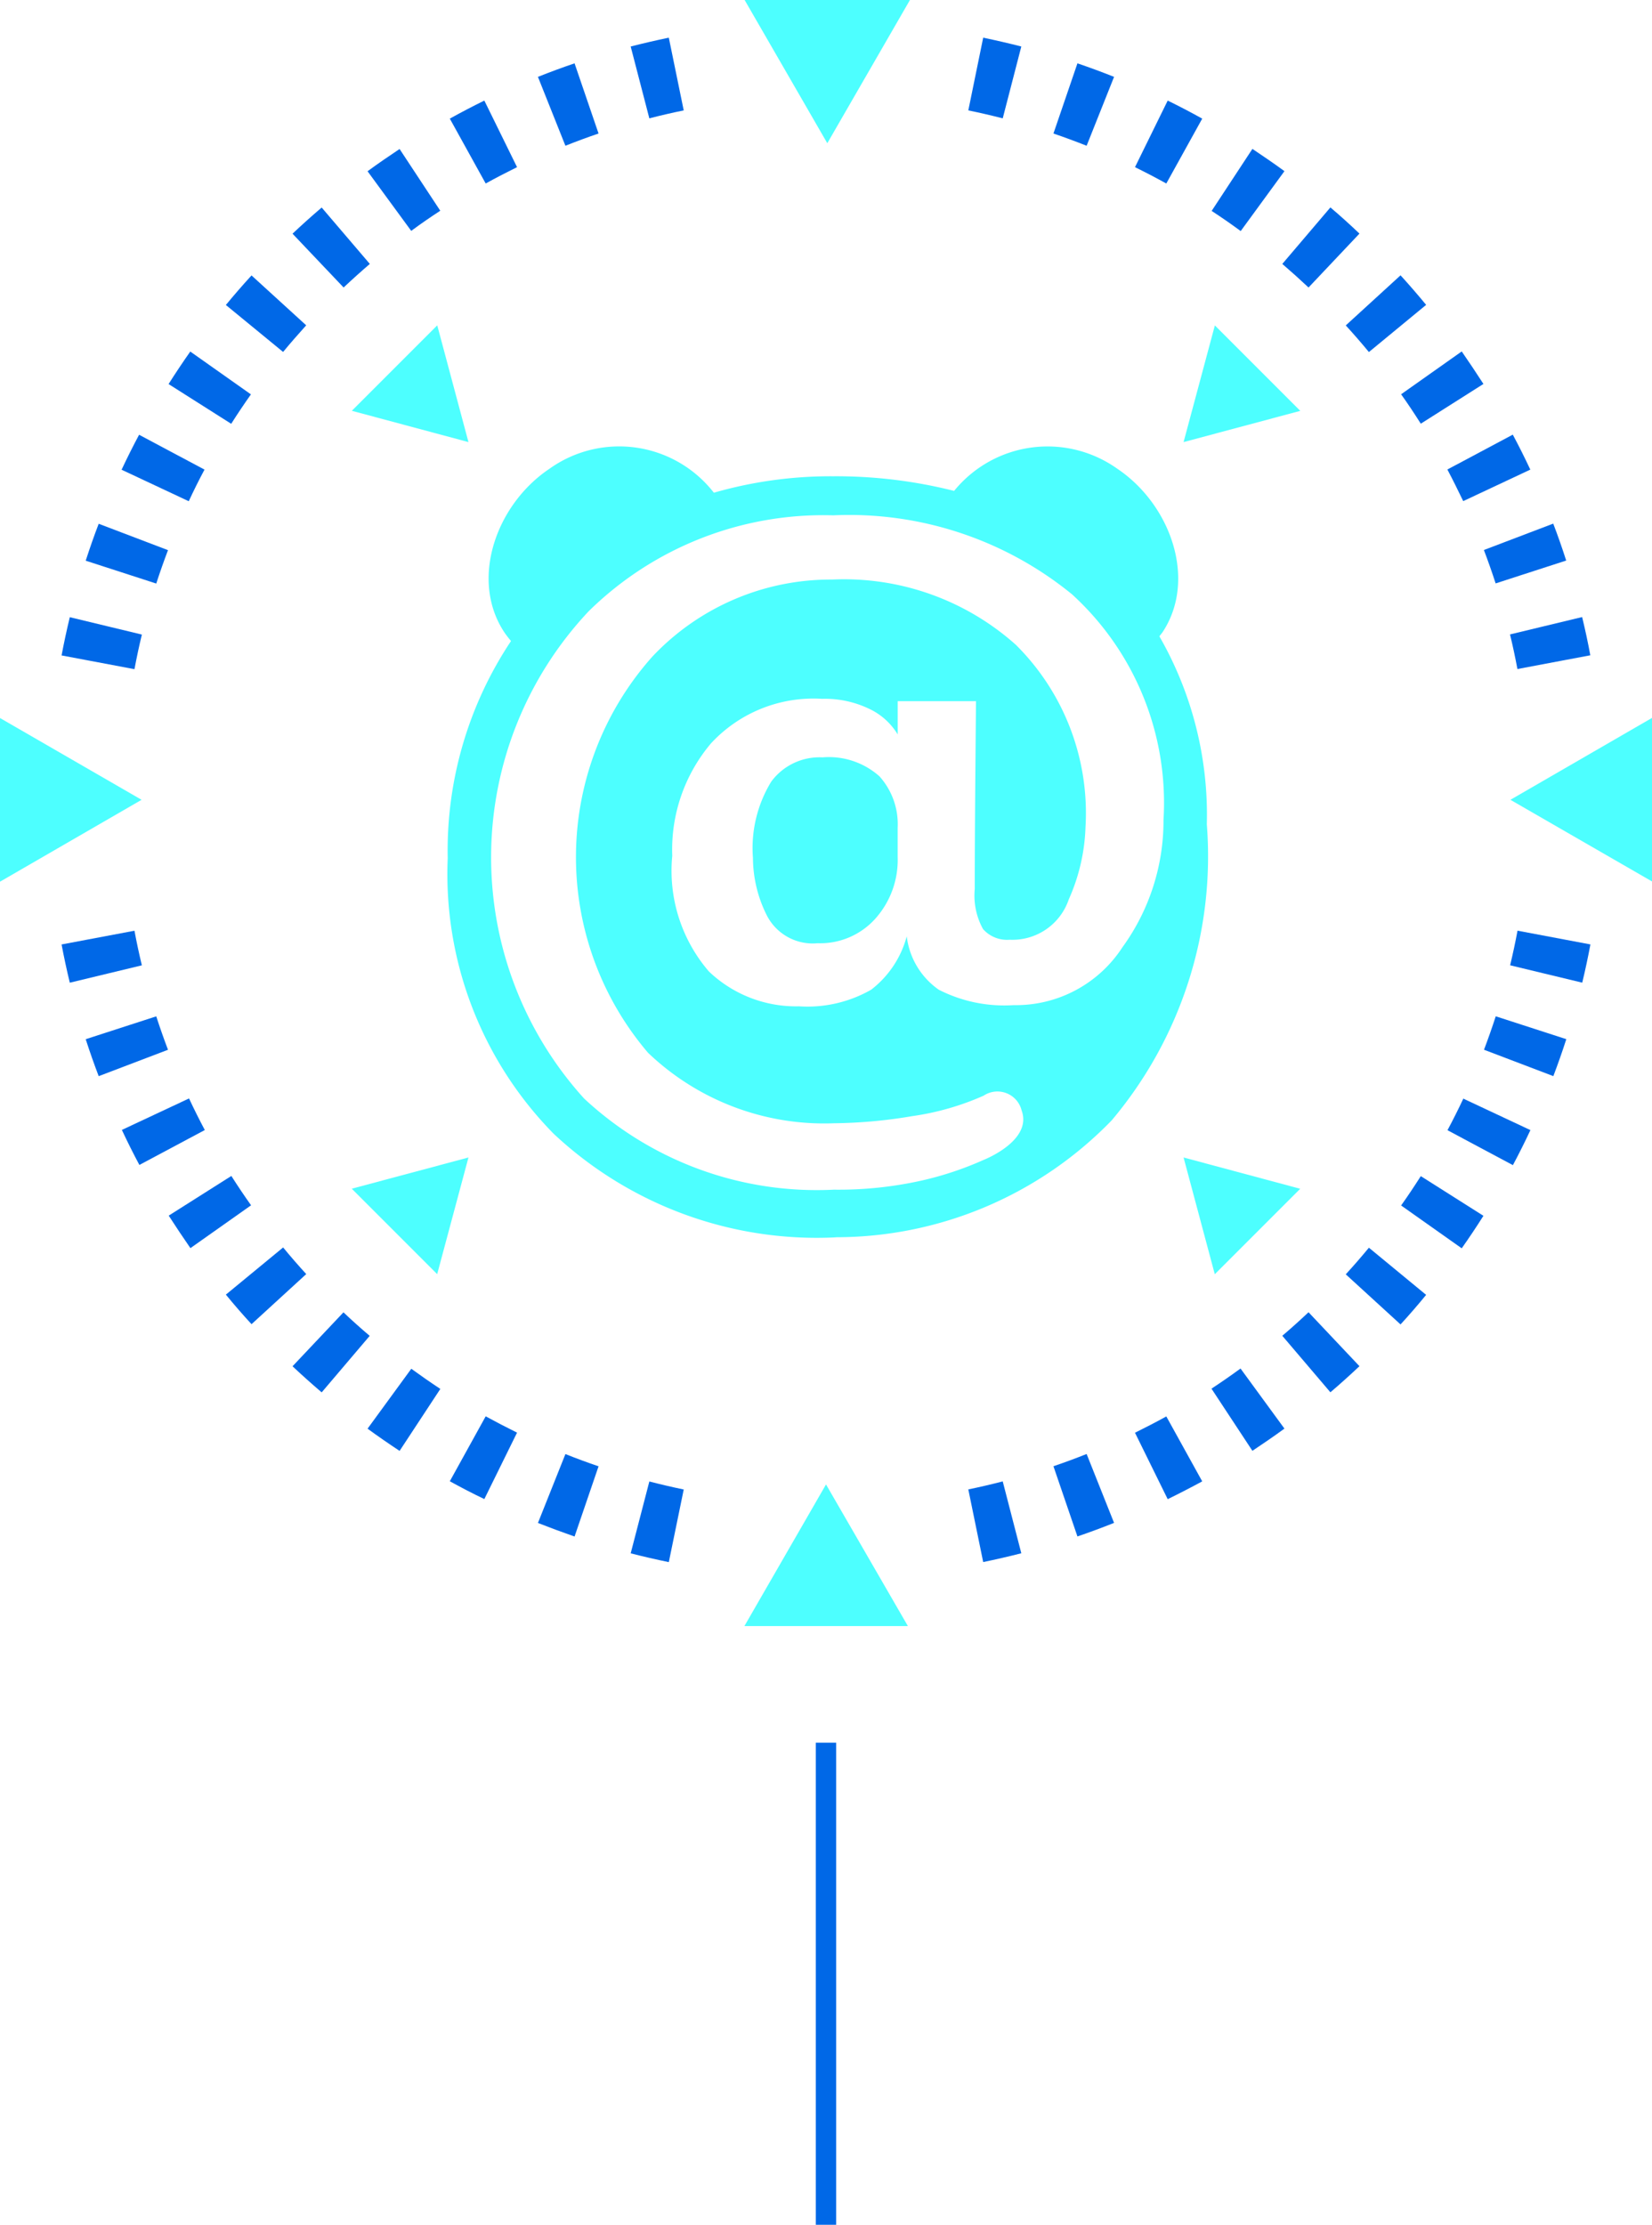 <svg xmlns="http://www.w3.org/2000/svg" width="46.415" height="62.487" viewBox="0 0 46.415 62.487"><g transform="translate(-275.346 -59.015)"><path d="M317.783,81.479l3.978-2.3v4.593Z" fill="#4dffff"/><path d="M279.324,81.479l-3.978,2.3V79.182Z" fill="#4dffff"/><path d="M298.554,100.708l2.3,3.978h-4.593Z" fill="#4dffff"/><path d="M308.6,91.525l3.277.879-2.4,2.4Z" fill="#4dffff"/><path d="M288.508,71.432l-3.277-.879,2.4-2.4Z" fill="#4dffff"/><path d="M308.6,71.432l.879-3.277,2.4,2.4Z" fill="#4dffff"/><path d="M288.508,91.525l-.879,3.277-2.4-2.4Z" fill="#4dffff"/><path d="M294.137,60.073c-.359.075-.717.158-1.071.248l.524,2.018c.318-.082.64-.157.966-.223Zm-2.648.721q-.521.177-1.029.38l.772,1.935q.459-.183.931-.344Zm-2.535,1.046c-.329.161-.651.33-.97.507l1.008,1.822c.289-.16.583-.312.881-.459ZM286.573,63.2c-.3.2-.606.409-.9.625L286.9,65.5c.268-.2.539-.385.816-.566Zm-2.189,1.644c-.279.238-.552.482-.819.735L285,67.09q.36-.339.737-.662Zm-1.971,1.907q-.372.406-.721.83L283.3,68.9c.209-.254.427-.5.649-.748Zm-1.721,2.138q-.315.448-.61.913l1.76,1.116q.267-.421.554-.826Zm-1.438,2.337q-.258.483-.492.982l1.887.885c.14-.3.288-.6.443-.888Zm-1.135,2.5c-.131.341-.252.688-.365,1.037l1.982.642q.154-.474.33-.938Zm-.812,2.624q-.129.534-.231,1.074l2.048.386c.061-.327.13-.65.208-.972Zm17.249,24.5c-.326-.067-.648-.143-.966-.225l-.524,2.018c.354.091.712.173,1.071.247Zm-2.393-.651q-.473-.161-.931-.344l-.772,1.935q.509.2,1.029.381Zm-2.29-.946q-.447-.221-.881-.458l-1.008,1.824c.319.175.641.344.97.5Zm-2.155-1.228c-.277-.182-.548-.371-.816-.566l-1.229,1.683c.294.215.6.425.9.624Zm-1.985-1.49c-.251-.213-.5-.435-.737-.661l-1.431,1.515q.4.376.819.733ZM283.95,94.8c-.222-.243-.44-.493-.649-.748l-1.609,1.325c.232.283.473.561.721.83ZM282.4,92.868c-.191-.269-.376-.545-.554-.824l-1.76,1.114q.3.465.61.913Zm-1.3-2.114q-.232-.437-.443-.887l-1.887.884c.156.334.32.661.492.984ZM280.066,88.5q-.176-.465-.33-.939l-1.982.642c.113.35.234.695.365,1.038Zm-.734-2.372q-.117-.481-.208-.972l-2.048.386c.068.359.145.719.231,1.074Zm23.638,16.76c.36-.074.718-.156,1.071-.247l-.522-2.018c-.32.082-.642.158-.967.225Zm2.648-.719c.347-.119.691-.246,1.029-.381l-.771-1.935q-.459.183-.932.344Zm2.536-1.047q.492-.241.97-.5l-1.009-1.824c-.288.159-.583.311-.88.458Zm2.38-1.358c.3-.2.606-.409.9-.624L310.2,97.452c-.266.195-.539.384-.816.566Zm2.191-1.644c.279-.237.55-.482.817-.733l-1.431-1.515c-.24.226-.486.448-.737.661Zm1.971-1.906c.247-.269.487-.547.719-.83l-1.608-1.325q-.315.382-.65.748Zm1.719-2.138q.315-.447.61-.913l-1.76-1.114c-.178.279-.361.555-.553.824Zm1.438-2.336c.172-.323.336-.65.492-.984l-1.885-.884q-.211.45-.445.887Zm1.136-2.5c.13-.343.252-.688.364-1.038l-1.982-.642q-.154.474-.33.939Zm.812-2.625c.086-.355.162-.715.23-1.074l-2.048-.386q-.092.49-.208.972ZM302.552,62.116c.325.066.647.141.967.223l.522-2.018c-.353-.09-.711-.173-1.071-.248Zm2.392.649q.473.162.932.344l.771-1.935c-.338-.135-.682-.262-1.029-.38Zm2.291.945c.3.147.592.3.88.459l1.009-1.822q-.477-.266-.97-.507Zm2.154,1.229c.277.181.55.37.816.566l1.229-1.683c-.294-.216-.6-.423-.9-.625Zm1.985,1.489q.377.324.737.662l1.431-1.514c-.267-.253-.538-.5-.817-.735Zm1.783,1.727c.223.243.44.494.65.748l1.608-1.325q-.348-.423-.719-.83Zm1.555,1.934c.192.269.375.545.553.826l1.76-1.116q-.3-.465-.61-.913Zm1.3,2.113c.155.292.3.589.445.888l1.885-.885q-.234-.5-.492-.982Zm1.026,2.261q.176.464.33.938l1.982-.642c-.112-.349-.234-.7-.364-1.037Zm.734,2.371c.078.322.147.645.208.972l2.048-.386q-.1-.54-.23-1.074Z" fill="#0068e7"/><rect width="0.572" height="13.541" transform="translate(298.267 107.961)" fill="#0068e7"/><path d="M298.59,63.038l-2.323-4.023h4.645Z" fill="#4dffff"/><path d="M300.567,83.088v-.826a2.01,2.01,0,0,0-.511-1.442,2.136,2.136,0,0,0-1.6-.533,1.686,1.686,0,0,0-1.44.68,3.573,3.573,0,0,0-.515,2.141,3.623,3.623,0,0,0,.387,1.612,1.448,1.448,0,0,0,1.432.787,2.08,2.08,0,0,0,1.621-.691A2.471,2.471,0,0,0,300.567,83.088Z" fill="#4dffff"/><path d="M306.581,90.482a11.512,11.512,0,0,0,2.672-8.316,10.063,10.063,0,0,0-1.333-5.279c.027-.036.056-.07.083-.106.984-1.474.241-3.59-1.264-4.6a3.383,3.383,0,0,0-4.586.622,13.543,13.543,0,0,0-3.4-.411,11.848,11.848,0,0,0-3.35.462,3.37,3.37,0,0,0-4.619-.673c-1.506,1.008-2.247,3.124-1.264,4.6a2.8,2.8,0,0,0,.184.238,10.61,10.61,0,0,0-1.779,6.1,10.4,10.4,0,0,0,2.975,7.738,10.808,10.808,0,0,0,7.871,2.914l.084-.006A10.787,10.787,0,0,0,306.581,90.482Zm-14.824-.613a10.086,10.086,0,0,1,.128-13.685,9.4,9.4,0,0,1,6.871-2.695,9.9,9.9,0,0,1,6.709,2.218,7.922,7.922,0,0,1,2.571,6.337,6.046,6.046,0,0,1-1.154,3.577,3.567,3.567,0,0,1-3.055,1.625,4.046,4.046,0,0,1-2.105-.433,2.135,2.135,0,0,1-.9-1.5,2.8,2.8,0,0,1-1,1.5,3.607,3.607,0,0,1-2.032.466,3.543,3.543,0,0,1-2.525-.977,4.33,4.33,0,0,1-1.031-3.249,4.62,4.62,0,0,1,1.089-3.16,3.919,3.919,0,0,1,3.121-1.25,2.868,2.868,0,0,1,1.324.281,1.855,1.855,0,0,1,.8.719v-.935h2.2q-.037,3.9-.035,5.276a1.947,1.947,0,0,0,.232,1.125.9.9,0,0,0,.749.3,1.67,1.67,0,0,0,1.661-1.134,5.387,5.387,0,0,0,.47-2.037,6.658,6.658,0,0,0-1.958-5.113,7.243,7.243,0,0,0-5.16-1.832,6.887,6.887,0,0,0-5.054,2.166,8.465,8.465,0,0,0-.12,11.125,7.159,7.159,0,0,0,5.223,1.98,13.9,13.9,0,0,0,2.2-.2,7.534,7.534,0,0,0,2.006-.575.7.7,0,0,1,1.068.416c.312.853-1.068,1.388-1.068,1.388a9.221,9.221,0,0,1-1.772.587,10.7,10.7,0,0,1-2.435.249A9.587,9.587,0,0,1,291.757,89.869Z" fill="#4dffff"/></g></svg>